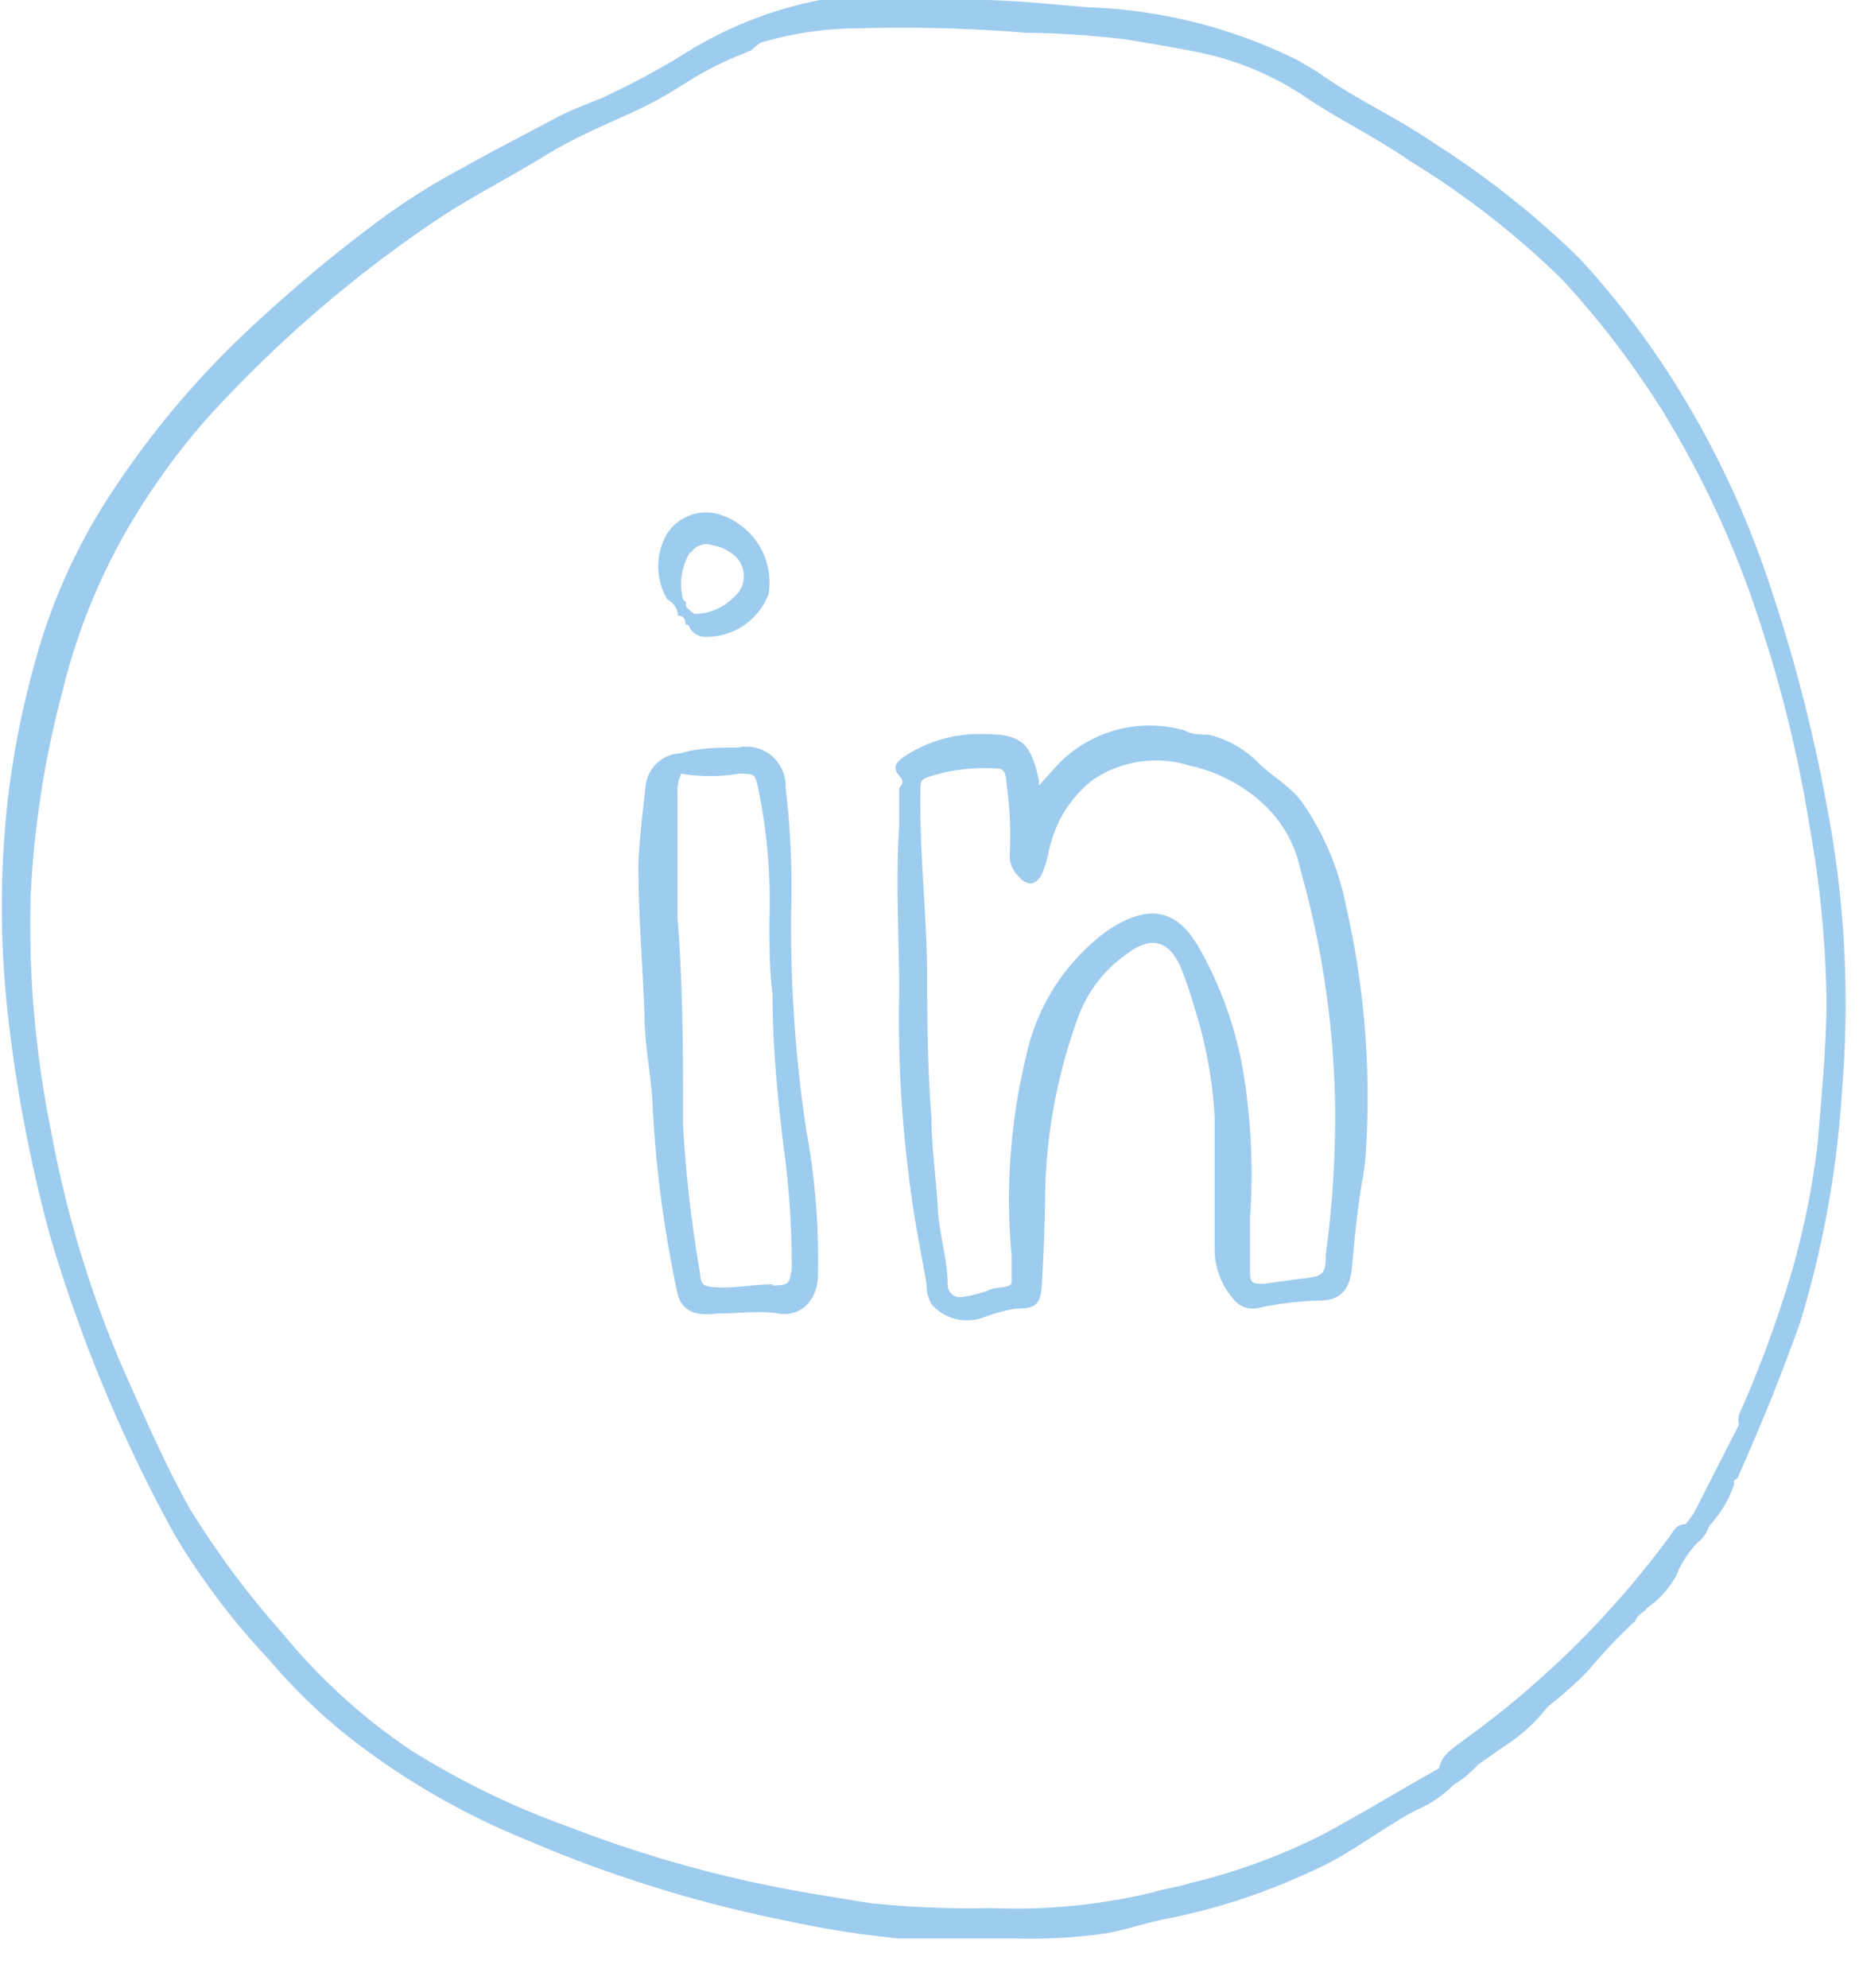 <?xml version="1.0" encoding="UTF-8"?> <svg xmlns="http://www.w3.org/2000/svg" width="30" height="32" viewBox="0 0 30 32"><g><g><g><path fill="#9eccee" d="M29.272 18.387a12.86 12.86 0 0 1-.58 2.6 18.211 18.211 0 0 1-.69 1.79.47.47 0 0 0 0 .16l-.72 1.41a1.33 1.33 0 0 1-.14.19c-.14 0-.19.1-.25.19a15 15 0 0 1-3.3 3.27c-.16.13-.37.23-.42.47-.62.35-1.23.72-1.86 1.06a9.74 9.74 0 0 1-2.15.79c-.2.06-.41.09-.61.15a9.42 9.42 0 0 1-2.59.25 15.66 15.66 0 0 1-1.96-.08l-.85-.14a20 20 0 0 1-4-1.09 13.061 13.061 0 0 1-2.55-1.24 9.63 9.63 0 0 1-2.05-1.87 14.24 14.24 0 0 1-1.49-2c-.41-.73-.74-1.5-1.08-2.26a17.81 17.81 0 0 1-1.16-3.83 16.74 16.74 0 0 1-.33-3.74c.05-1.121.221-2.235.51-3.32a9.93 9.93 0 0 1 1.09-2.7 11.29 11.29 0 0 1 1.25-1.72 20.23 20.23 0 0 1 3.71-3.2c.54-.36 1.12-.65 1.69-1 .57-.35 1-.51 1.53-.76s.72-.42 1.09-.62c.37-.2.49-.23.74-.34a.88.88 0 0 1 .15-.12 5.47 5.47 0 0 1 1.55-.23 24.52 24.52 0 0 1 2.71.07c.549.007 1.096.044 1.64.11.44.08.88.14 1.3.24.581.136 1.13.38 1.62.72.53.35 1.11.63 1.64 1a13.66 13.66 0 0 1 2.44 1.9 14.36 14.36 0 0 1 1.64 2.15 15.7 15.7 0 0 1 1.54 3.35 20.88 20.88 0 0 1 .81 3.32c.165.912.255 1.835.27 2.76 0 .79-.08 1.55-.14 2.31zm-.75-8.9a15 15 0 0 0-1.66-3.49 14 14 0 0 0-1.42-1.83 14.39 14.39 0 0 0-2.36-1.87c-.58-.4-1.23-.69-1.81-1.1-.11-.08-.24-.14-.36-.22a8.22 8.22 0 0 0-3.4-.86c-.61-.05-1.23-.12-1.85-.12-.812-.05-1.627-.05-2.44 0a6.38 6.38 0 0 0-2.22.88c-.422.26-.86.493-1.31.7-.24.1-.49.19-.72.31-.5.27-1 .52-1.51.81a10.44 10.44 0 0 0-1.23.76c-.7.51-1.37 1.06-2 1.64a14.45 14.45 0 0 0-2.4 2.78 9.47 9.47 0 0 0-1.29 2.86 14.31 14.31 0 0 0-.43 2.26 15.56 15.56 0 0 0 0 3.2c.133 1.257.367 2.501.7 3.72a24.13 24.13 0 0 0 2 4.79c.43.72.936 1.39 1.51 2 .35.412.736.794 1.15 1.14a11.86 11.86 0 0 0 3 1.77 21 21 0 0 0 4.17 1.3c.604.132 1.215.229 1.83.29h1.88a8.69 8.69 0 0 0 1.44-.08c.36-.06.7-.19 1.06-.25a10.15 10.15 0 0 0 2.24-.74c.62-.26 1.13-.69 1.72-1a1.81 1.81 0 0 0 .59-.4 1.8 1.8 0 0 0 .4-.33l.4-.28a2.8 2.8 0 0 0 .72-.65 6.17 6.17 0 0 0 .66-.59 8 8 0 0 1 .75-.79.28.28 0 0 1 .12-.14.23.23 0 0 0 .07-.07 1.56 1.56 0 0 0 .47-.52 1.66 1.66 0 0 1 .34-.53.53.53 0 0 0 .19-.27 1.86 1.86 0 0 0 .4-.66v-.07a.16.16 0 0 0 .07-.07c.36-.81.7-1.64 1-2.49a16.24 16.24 0 0 0 .67-3.72 16.86 16.86 0 0 0-.24-4.56 25.46 25.46 0 0 0-.9-3.51z"></path></g><g><path fill="#9eccee" d="M20.94 20.587l-.58.08c-.18 0-.23 0-.23-.18v-.89a10.13 10.13 0 0 0-.13-2.46 6.21 6.21 0 0 0-.68-1.86c-.34-.6-.77-.77-1.48-.3a3.37 3.37 0 0 0-1.31 2 9.81 9.81 0 0 0-.24 3.24v.42c0 .11-.24.07-.36.13a1.85 1.85 0 0 1-.42.11.2.2 0 0 1-.25-.2c0-.41-.14-.82-.16-1.24-.02-.42-.1-.96-.1-1.44-.06-.74-.07-1.48-.07-2.21 0-1-.12-2-.11-3 0-.25 0-.24.23-.31a2.85 2.85 0 0 1 .87-.11c.24 0 .27 0 .29.26a5.9 5.9 0 0 1 .05 1.11.46.46 0 0 0 .13.36c.16.19.32.16.41-.08.09-.24.08-.32.13-.47a1.91 1.91 0 0 1 .68-1 1.81 1.81 0 0 1 1.55-.22 2.53 2.53 0 0 1 1.24.67 2 2 0 0 1 .54 1c.36 1.27.548 2.581.56 3.9.003.77-.047 1.538-.15 2.3 0 .34-.06.35-.41.39zm0-7.71c-.2-.25-.49-.4-.71-.63a1.67 1.67 0 0 0-.77-.42c-.13 0-.26 0-.39-.07a2.05 2.05 0 0 0-2.08.6l-.26.29v-.08c-.13-.62-.29-.75-.9-.75h-.07a2.18 2.18 0 0 0-1.21.37c-.11.08-.19.16-.07.3.12.14 0 .15 0 .22v.59c-.06.9 0 1.79 0 2.68-.024 1.1.043 2.201.2 3.29.06.47.16.93.24 1.4a.64.64 0 0 0 .08.33.76.76 0 0 0 .84.21 3 3 0 0 1 .51-.14c.36 0 .41-.08.43-.43.02-.35.05-1 .05-1.46a8.76 8.76 0 0 1 .52-2.77 2.13 2.13 0 0 1 .81-1.06c.39-.29.67-.2.86.24.093.24.173.48.24.72.17.549.27 1.117.3 1.69v2.14a1.2 1.2 0 0 0 .29.76.39.39 0 0 0 .41.16 5.361 5.361 0 0 1 1-.12c.33 0 .48-.19.51-.53.03-.34.09-1 .18-1.47.026-.162.043-.325.05-.49a13.74 13.74 0 0 0-.32-3.84 4.41 4.41 0 0 0-.74-1.73z"></path></g><g><path fill="#9eccee" d="M12.44 20.676c-.29 0-.59.06-.88.05-.29-.01-.27-.08-.29-.25a20.532 20.532 0 0 1-.27-2.34c0-1.12 0-2.24-.09-3.36v-2a.65.65 0 0 1 .06-.32c.308.05.622.05.93 0 .25 0 .26 0 .31.24.145.7.205 1.415.18 2.13 0 .39 0 .79.05 1.18 0 .83.08 1.65.18 2.47a14 14 0 0 1 .13 1.94c-.04.26-.04.27-.31.28zm.21-8a.63.63 0 0 0-.77-.64c-.31 0-.62 0-.92.09a.59.59 0 0 0-.56.5c-.05.43-.1.85-.12 1.28 0 .83.07 1.65.1 2.47 0 .48.12 1 .13 1.45a19.12 19.12 0 0 0 .4 3 .4.4 0 0 0 .33.32 1 1 0 0 0 .3 0c.34 0 .68-.05 1 0 .32.05.6-.16.63-.57a11.33 11.33 0 0 0-.19-2.4 22.07 22.07 0 0 1-.24-3.5 13.34 13.34 0 0 0-.09-2z"></path></g><g><path fill="#9eccee" d="M11.117 8.912a.3.3 0 0 1 .37-.13.64.64 0 0 1 .27.11.44.44 0 0 1 .05.73.88.88 0 0 1-.63.26.74.74 0 0 1-.13-.12v-.07a.11.11 0 0 1-.06-.09 1 1 0 0 1 .13-.72zm-.08 1.14s.07 0 .07.06a.3.3 0 0 0 .22.14 1.07 1.07 0 0 0 1.05-.69 1.15 1.15 0 0 0-.79-1.28.75.75 0 0 0-.84.3 1.05 1.05 0 0 0 0 1.07.3.3 0 0 1 .17.26c.09 0 .12.05.12.14z"></path></g></g></g></svg> 